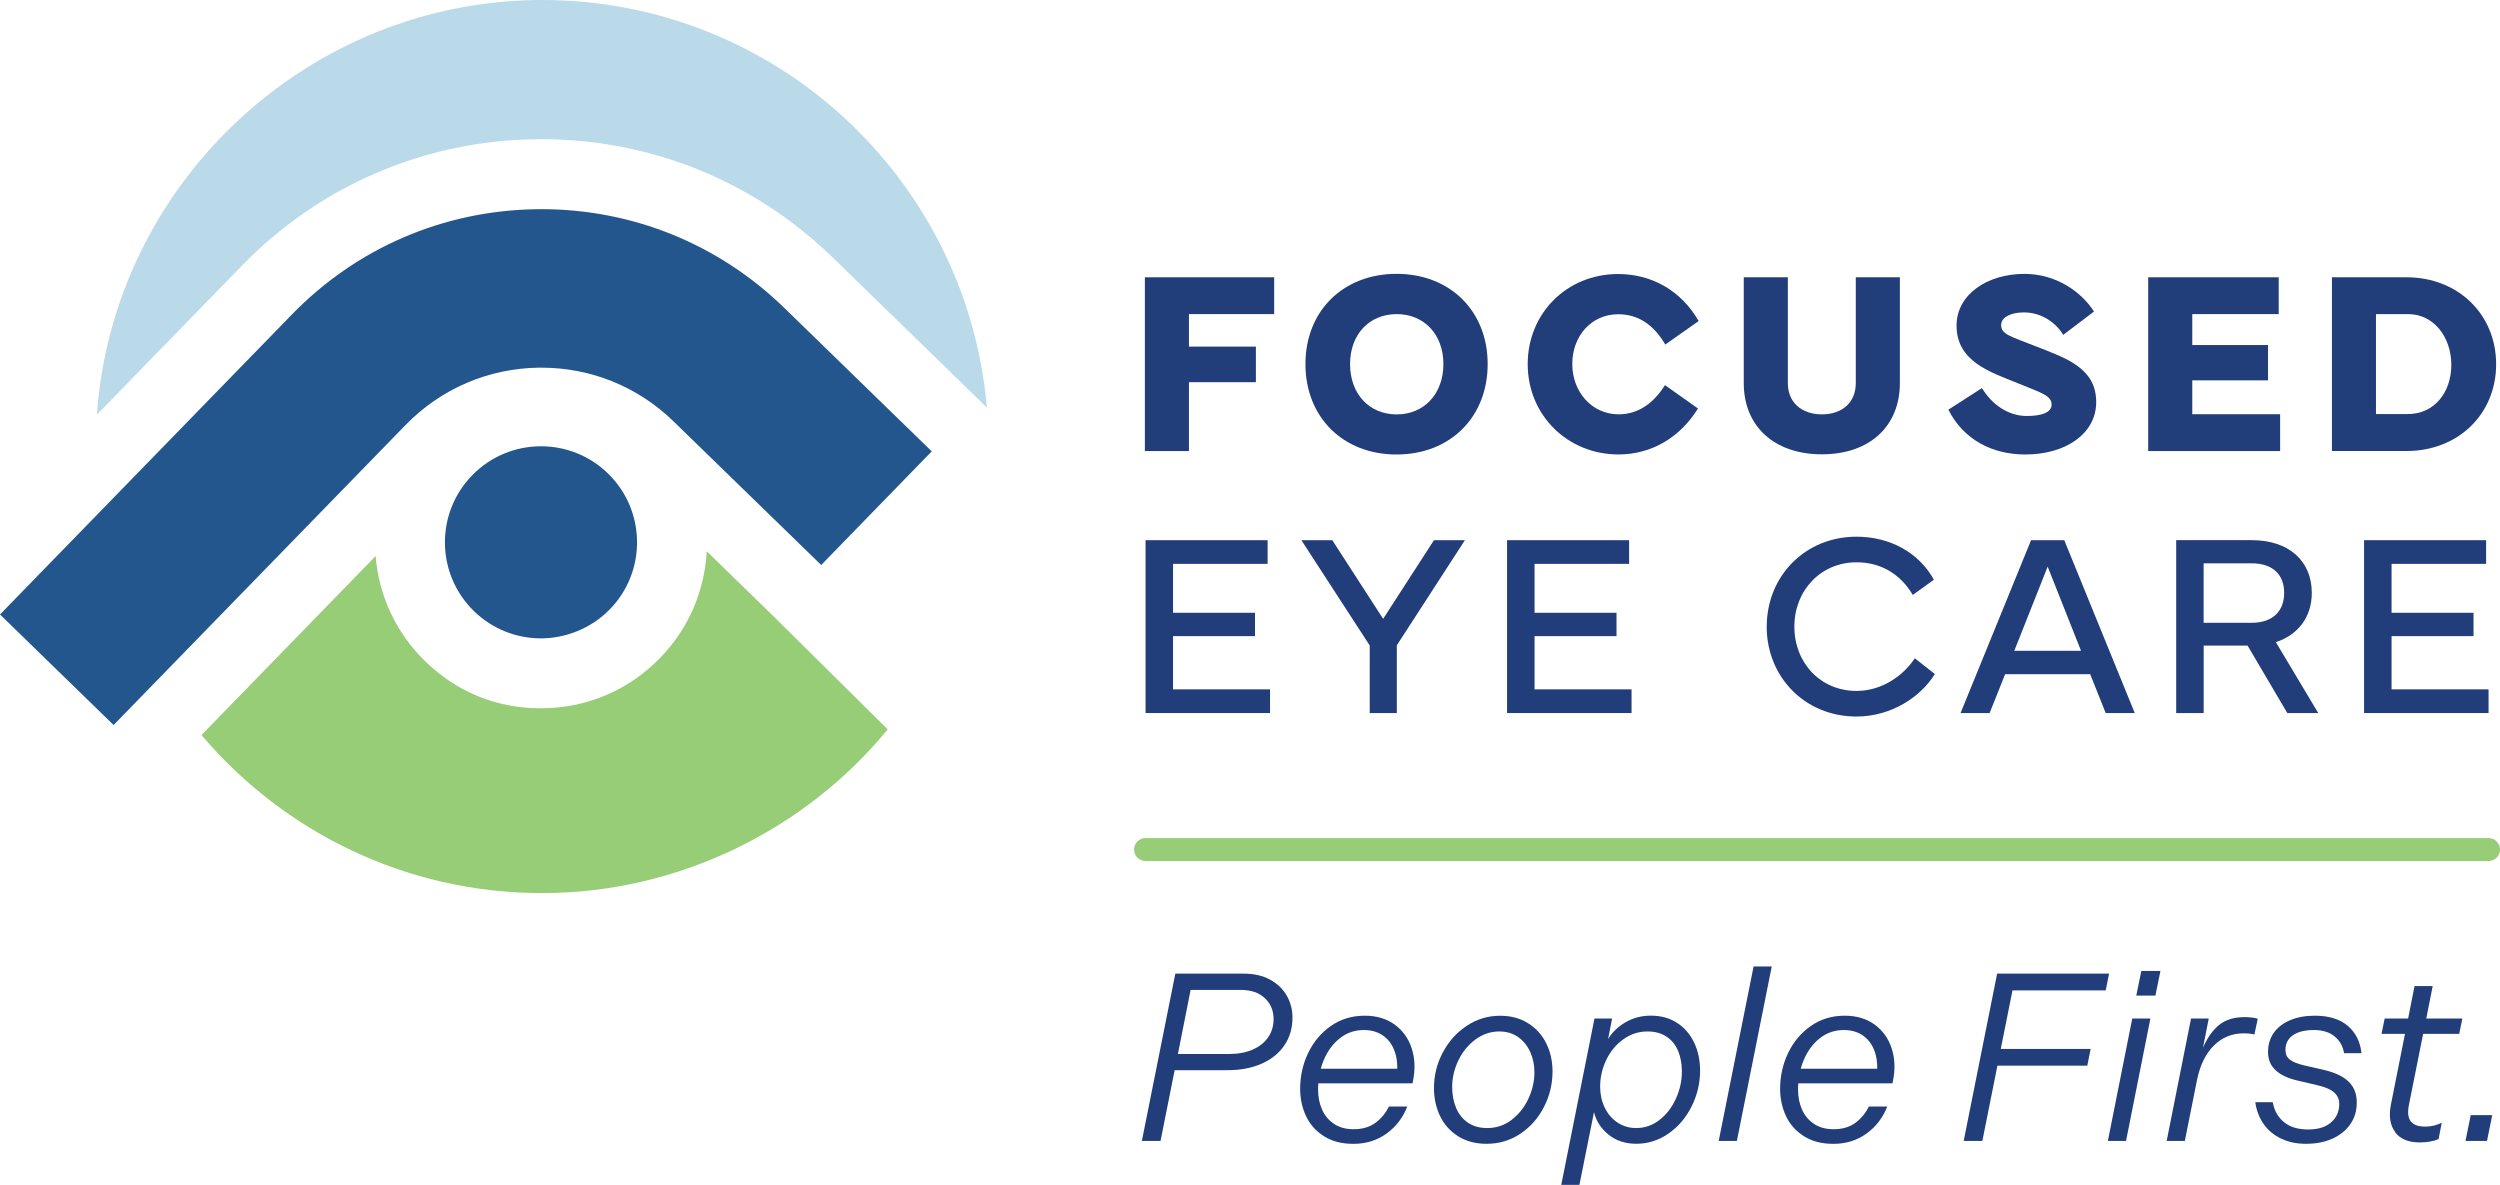 <svg xmlns="http://www.w3.org/2000/svg" id="Layer_1" viewBox="0 0 543.84 257.76"><defs><style>      .st0 {        fill: #bbdae9;      }      .st1 {        fill: #24568e;      }      .st2 {        fill: #97cd76;      }      .st3 {        fill: #213d7a;      }    </style></defs><g><path class="st3" d="M249.06,60.32h28.12v8.01h-18.54v7.07h14.56v7.74h-14.56v14.98h-9.59v-37.79h.01Z"></path><path class="st3" d="M283.98,79.2c0-11.54,8.19-19.63,19.82-19.63s19.82,8.08,19.82,19.63-8.16,19.67-19.82,19.67-19.82-8.13-19.82-19.67ZM303.84,90.15c5.95,0,10.15-4.47,10.15-10.95s-4.22-10.87-10.15-10.87-10.15,4.36-10.15,10.87,4.17,10.95,10.15,10.95Z"></path><path class="st3" d="M332.33,79.2c0-11.02,8.5-19.59,19.67-19.59,7.18,0,13.66,3.5,17.52,10.23l-7.26,5.11c-2.55-4.39-5.98-6.59-10.26-6.59-5.75,0-9.97,4.66-9.97,10.82s4.33,10.95,10.08,10.95c4.47,0,7.74-2.63,10.08-6.35l7.18,5.08c-3.95,6.4-10.23,10-17.26,10-11.06.01-19.78-8.49-19.78-19.66Z"></path><path class="st3" d="M379.33,83.34v-23.02h9.59v23.05c0,4.14,2.97,6.77,7.41,6.77s7.37-2.63,7.37-6.77v-23.05h9.59v23.02c0,9.4-6.59,15.49-16.96,15.49s-17-6.1-17-15.49Z"></path><path class="st3" d="M431.15,84.43c2.1,3.46,5.61,6.06,9.73,6.06,3.05,0,5.42-.67,5.42-2.48,0-1.99-2.26-2.55-7.41-4.67-6.06-2.44-13.27-4.74-13.27-12.52,0-6.7,6.59-11.24,14.78-11.24,6.92,0,12.41,3.94,15.12,8.19l-6.7,5.08c-1.43-2.44-4.51-4.89-8.53-4.89-2.93,0-4.97,1.09-4.97,2.74,0,2.07,2.1,2.48,7.71,4.7,6.51,2.55,12.97,4.7,12.97,12.07,0,6.92-6.7,11.4-15.42,11.4-7.33,0-13.47-3.31-16.74-9.75l7.3-4.69Z"></path><path class="st3" d="M467.31,60.32h28.39v8.01h-18.8v6.73h16.47v7.68h-16.47v7.37h19.11v8.01h-28.7v-37.78Z"></path><path class="st3" d="M507.28,60.32h16.24c11.21,0,19.48,8.08,19.48,18.92s-8.27,18.87-19.48,18.87h-16.24v-37.79ZM516.86,90.07h6.99c5.61,0,9.4-4.63,9.4-10.68s-3.8-11.06-9.4-11.06h-6.99v21.74Z"></path></g><g><path class="st3" d="M249.2,117.51h26.55v5.15h-20.57v10.64h17.83v5.08h-17.83v11.58h21.1v5.15h-27.08v-37.61Z"></path><path class="st3" d="M283.09,117.51h6.73l11.06,17.11,11.06-17.11h6.73l-14.81,22.86v14.75h-5.9v-14.71l-14.86-22.89Z"></path><path class="st3" d="M327.84,117.51h26.55v5.15h-20.57v10.64h17.83v5.08h-17.83v11.58h21.1v5.15h-27.08v-37.61h0Z"></path><path class="st3" d="M384.33,136.31c0-11.06,8.42-19.56,19.51-19.56,7.37,0,13.61,3.5,16.85,9.36l-4.59,3.31c-2.63-4.44-6.81-7.1-12.26-7.1-7.71,0-13.5,6.09-13.5,13.99s5.68,13.99,13.53,13.99c5.45,0,10.12-3.24,12.67-7.1l4.36,3.42c-3.01,4.89-9.36,9.25-17.07,9.25-11.17,0-19.51-8.58-19.51-19.56Z"></path><path class="st3" d="M426.49,155.12l15.34-37.61h7.22l15.34,37.61h-6.32l-3.38-8.46h-18.5l-3.38,8.46h-6.32ZM452.7,141.57l-7.26-18.31-7.26,18.31h14.51Z"></path><path class="st3" d="M489.93,117.51c7.86,0,12.97,4.44,12.97,11.47,0,5.26-3.01,9.14-7.82,10.71l9.22,15.42h-6.73l-8.64-14.67h-9.55v14.67h-5.98v-37.61h16.53ZM479.37,122.54v12.94h10.42c4.7,0,7.1-2.6,7.1-6.51s-2.41-6.43-7.1-6.43h-10.42Z"></path><path class="st3" d="M514.27,117.51h26.55v5.15h-20.57v10.64h17.83v5.08h-17.83v11.58h21.1v5.15h-27.08v-37.61Z"></path></g><g><path class="st0" d="M52.62,57.79c16.94-17.4,39.63-27.17,63.91-27.5.42,0,.83-.01,1.24-.01,23.81,0,46.32,9.15,63.39,25.76l32.13,31.26,1.39,1.38C210.4,38.99,168.73,0,117.94,0S24.63,39.8,21.08,90.2l31.54-32.41Z"></path><path class="st2" d="M168.03,133.83l-14.29-13.91c-.46,8.73-4.01,16.91-10.18,23.24-6.86,7.05-16.04,10.92-25.88,10.92s-18.4-3.63-25.18-10.23c-6.31-6.14-10.09-14.19-10.79-22.89l-37.88,38.94c17.82,21.02,44.4,34.38,74.11,34.38s57.35-13.88,75.17-35.61l-25.07-24.83Z"></path><g><path class="st1" d="M117.77,45.5c-.34,0-.69,0-1.05.01-20.22.28-39.12,8.4-53.21,22.89L0,133.67l24.71,24.05,63.52-65.27c7.68-7.88,17.96-12.31,28.97-12.47h.55c10.81,0,21,4.13,28.75,11.67l32.14,31.26,24.05-24.72-32.13-31.26c-14.25-13.84-32.97-21.43-52.79-21.43Z"></path><path class="st1" d="M117.69,97.08c-5.44,0-10.88,2.11-14.98,6.32-8.05,8.27-7.87,21.5.4,29.55,4.06,3.95,9.32,5.92,14.57,5.92s10.88-2.11,14.98-6.32c8.05-8.27,7.87-21.5-.4-29.55-4.05-3.95-9.32-5.92-14.57-5.92Z"></path></g></g><g><path class="st3" d="M255.68,211.8h14.87c2.22,0,4.12.43,5.72,1.3,1.59.87,2.81,2.03,3.64,3.48s1.25,3.05,1.25,4.78c0,2.32-.6,4.35-1.79,6.08-1.2,1.73-2.86,3.06-4.99,3.98s-4.55,1.38-7.25,1.38h-11.6l-3.07,15.39h-4.06l7.28-36.4ZM272.53,228.31c1.46-.64,2.57-1.53,3.35-2.68.78-1.14,1.17-2.46,1.17-3.95,0-1.84-.63-3.35-1.9-4.55-1.27-1.2-3.03-1.79-5.28-1.79h-10.87l-2.76,13.94h11.13c1.98,0,3.69-.32,5.15-.96Z"></path><path class="st3" d="M288,247.16c-1.75-1.11-3.05-2.57-3.9-4.39-.85-1.82-1.27-3.79-1.27-5.9,0-2.77.58-5.37,1.74-7.8,1.16-2.43,2.81-4.39,4.94-5.88,2.13-1.49,4.58-2.24,7.36-2.24,2.57,0,4.73.64,6.5,1.92,1.77,1.28,3.01,3.01,3.72,5.17.71,2.17.81,4.53.29,7.1l-.1.52h-21.22l.62-3.17h19.24l-2.08,1.51c.24-1.91.11-3.61-.39-5.12-.5-1.51-1.33-2.69-2.5-3.54-1.16-.85-2.59-1.27-4.29-1.27-1.94,0-3.67.59-5.17,1.77-1.51,1.18-2.68,2.76-3.51,4.73s-1.25,4.13-1.25,6.45c0,1.59.29,3.04.86,4.34.57,1.3,1.44,2.34,2.6,3.12,1.16.78,2.59,1.17,4.29,1.17,1.87,0,3.44-.46,4.71-1.38,1.26-.92,2.24-2.11,2.94-3.56h4c-.94,2.43-2.44,4.39-4.5,5.88-2.06,1.49-4.46,2.24-7.2,2.24-2.53,0-4.67-.55-6.42-1.66Z"></path><path class="st3" d="M317.2,247.18c-1.73-1.09-3.04-2.56-3.93-4.39-.88-1.84-1.33-3.87-1.33-6.08,0-2.74.63-5.31,1.9-7.72,1.27-2.41,3-4.35,5.2-5.82,2.2-1.47,4.64-2.21,7.31-2.21,2.32,0,4.35.55,6.08,1.64,1.73,1.09,3.05,2.56,3.95,4.39.9,1.84,1.35,3.87,1.35,6.08,0,2.74-.62,5.32-1.87,7.75s-2.96,4.37-5.15,5.82c-2.18,1.46-4.63,2.18-7.33,2.18-2.39,0-4.45-.55-6.19-1.64ZM328.85,243.59c1.56-1.2,2.77-2.73,3.64-4.6.87-1.87,1.3-3.78,1.3-5.72,0-1.59-.3-3.07-.91-4.42-.61-1.35-1.48-2.44-2.63-3.25-1.14-.81-2.51-1.22-4.11-1.22-1.87,0-3.6.58-5.17,1.74-1.58,1.16-2.82,2.68-3.72,4.55s-1.35,3.8-1.35,5.77c0,1.7.29,3.22.86,4.58.57,1.35,1.43,2.42,2.57,3.2,1.14.78,2.55,1.17,4.21,1.17,1.98,0,3.74-.6,5.3-1.79Z"></path><path class="st3" d="M346.84,221.57h3.85l-.88,4.47c.9-1.49,2.17-2.71,3.82-3.67,1.65-.95,3.47-1.43,5.49-1.43,2.18,0,4.08.52,5.69,1.56,1.61,1.04,2.85,2.47,3.72,4.29.87,1.82,1.3,3.86,1.3,6.11,0,2.74-.62,5.34-1.85,7.8-1.23,2.46-2.91,4.43-5.04,5.9-2.13,1.47-4.46,2.21-6.99,2.21-2.39,0-4.4-.66-6.03-1.98s-2.69-2.95-3.17-4.89l-3.17,15.81h-3.95l7.23-36.19ZM365.04,228.59c-.56-1.32-1.4-2.35-2.52-3.09-1.13-.75-2.5-1.12-4.13-1.12-1.94,0-3.7.57-5.28,1.72-1.58,1.14-2.81,2.63-3.69,4.47-.88,1.84-1.33,3.78-1.33,5.82,0,1.66.33,3.18.99,4.55.66,1.37,1.59,2.45,2.78,3.25,1.2.8,2.56,1.2,4.08,1.2,1.87,0,3.56-.59,5.07-1.77,1.51-1.18,2.7-2.72,3.56-4.63.87-1.91,1.3-3.87,1.3-5.88,0-1.7-.28-3.21-.83-4.52Z"></path><path class="st3" d="M381.47,210.24h3.95l-7.59,37.96h-3.95l7.59-37.96Z"></path><path class="st3" d="M392.41,247.16c-1.75-1.11-3.05-2.57-3.9-4.39-.85-1.82-1.27-3.79-1.27-5.9,0-2.77.58-5.37,1.74-7.8,1.16-2.43,2.81-4.39,4.94-5.88,2.13-1.49,4.58-2.24,7.36-2.24,2.57,0,4.73.64,6.5,1.92,1.77,1.28,3.01,3.01,3.72,5.17.71,2.17.81,4.53.29,7.1l-.1.52h-21.22l.62-3.17h19.24l-2.08,1.51c.24-1.91.11-3.61-.39-5.12-.5-1.51-1.33-2.69-2.5-3.54-1.16-.85-2.59-1.27-4.29-1.27-1.94,0-3.67.59-5.17,1.77-1.51,1.18-2.68,2.76-3.51,4.73s-1.25,4.13-1.25,6.45c0,1.59.29,3.04.86,4.34.57,1.3,1.44,2.34,2.6,3.12,1.16.78,2.59,1.17,4.29,1.17,1.87,0,3.44-.46,4.71-1.38,1.26-.92,2.24-2.11,2.94-3.56h4c-.94,2.43-2.44,4.39-4.5,5.88-2.06,1.49-4.46,2.24-7.2,2.24-2.53,0-4.67-.55-6.42-1.66Z"></path><path class="st3" d="M434.46,211.8h24.34l-.73,3.64h-20.28l-2.55,12.74h19.55l-.73,3.64h-19.55l-3.28,16.38h-4.06l7.28-36.4Z"></path><path class="st3" d="M463.84,221.57h3.95l-5.3,26.62h-3.95l5.3-26.62ZM465.81,211.22h4.16l-1.09,5.36h-4.16l1.09-5.36Z"></path><path class="st3" d="M476.63,221.57h3.85l-1.25,6.34c.97-2.22,2.16-3.88,3.56-4.99,1.4-1.11,3.23-1.66,5.49-1.66.55,0,1.11.03,1.66.1.55.07.95.16,1.2.26l-.73,3.43c-.62-.17-1.4-.26-2.34-.26-2.53,0-4.69.88-6.47,2.65-1.79,1.77-3.01,4.26-3.67,7.49l-2.65,13.26h-3.95l5.3-26.62Z"></path><path class="st3" d="M496.2,247.68c-1.58-.76-2.84-1.83-3.8-3.2-.95-1.37-1.55-2.94-1.79-4.71h3.8c.31,1.8,1.12,3.24,2.42,4.32,1.3,1.08,3.06,1.61,5.28,1.61s3.77-.51,4.97-1.53c1.2-1.02,1.79-2.37,1.79-4.03,0-1.01-.37-1.84-1.12-2.5s-1.95-1.18-3.61-1.56l-4.42-1.04c-2.08-.48-3.66-1.24-4.73-2.26-1.08-1.02-1.61-2.33-1.61-3.93s.42-3.03,1.27-4.21c.85-1.18,2.04-2.09,3.59-2.73,1.54-.64,3.32-.96,5.33-.96,3.02,0,5.39.73,7.12,2.18,1.73,1.46,2.74,3.45,3.02,5.98h-3.8c-.21-1.46-.88-2.66-2-3.61-1.13-.95-2.64-1.43-4.55-1.43s-3.46.37-4.55,1.12c-1.09.75-1.64,1.83-1.64,3.25,0,.87.31,1.55.94,2.05.62.5,1.66.93,3.12,1.27l4.32.99c2.39.56,4.18,1.4,5.36,2.55,1.18,1.14,1.77,2.65,1.77,4.52s-.47,3.38-1.4,4.73c-.94,1.35-2.24,2.4-3.9,3.15s-3.57,1.12-5.72,1.12-3.86-.38-5.43-1.14Z"></path><path class="st3" d="M521.04,246.27c-1.11-1.49-1.42-3.47-.94-5.93l3.07-15.44h-5.1l.68-3.33h5.1l1.4-7.07h3.95l-1.4,7.07h7.85l-.68,3.33h-7.85l-3.07,15.34c-.35,1.66-.23,2.89.36,3.67.59.78,1.65,1.17,3.17,1.17.69,0,1.33-.08,1.92-.23.59-.16,1.14-.36,1.66-.6l-.68,3.54c-.45.21-1.03.38-1.74.52-.71.14-1.5.21-2.37.21-2.46,0-4.25-.74-5.36-2.24Z"></path><path class="st3" d="M537.47,242.58h4.68l-1.14,5.62h-4.68l1.14-5.62Z"></path></g><path class="st2" d="M541.34,187.31H249.2c-1.38,0-2.5-1.12-2.5-2.5s1.12-2.5,2.5-2.5h292.14c1.38,0,2.5,1.12,2.5,2.5s-1.12,2.5-2.5,2.5Z"></path></svg>